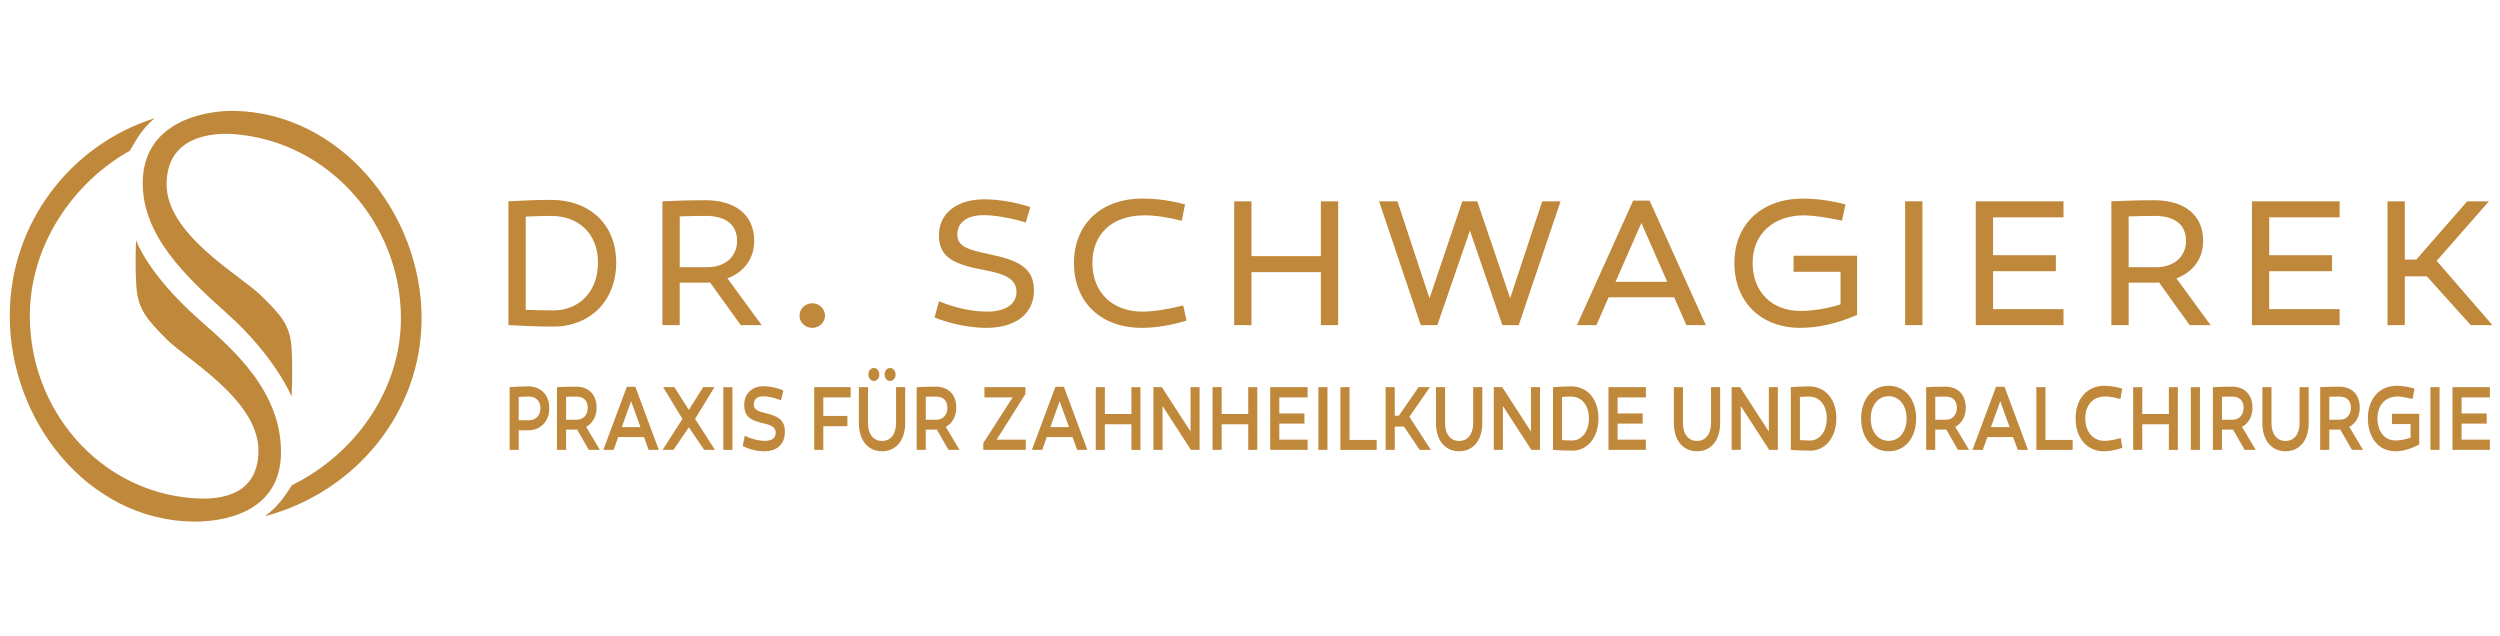<?xml version="1.0" encoding="utf-8"?>
<!-- Generator: Adobe Illustrator 15.0.0, SVG Export Plug-In . SVG Version: 6.00 Build 0)  -->
<!DOCTYPE svg PUBLIC "-//W3C//DTD SVG 1.1//EN" "http://www.w3.org/Graphics/SVG/1.1/DTD/svg11.dtd">
<svg version="1.1" id="Ebene_1" xmlns="http://www.w3.org/2000/svg" xmlns:xlink="http://www.w3.org/1999/xlink" x="0px" y="0px"
	 width="334.49px" height="85.04px" viewBox="0 0 334.49 85.04" enable-background="new 0 0 334.49 85.04" xml:space="preserve">
<g>
	<g>
		<path fill="#BF883B" d="M26.682,42.788c-6.985-6.174-8.477-10.647-8.477-10.647s-0.161,3.108,0.04,6.177
			c0.198,3.071,1.434,4.456,4.107,7.13c2.674,2.674,12.226,8.089,12.226,14.823c0,6.731-6.371,6.567-8.838,6.379
			C13.384,65.702,3.991,54.965,3.991,42.249c0-9.377,5.74-17.799,13.39-22.089c1.008-1.764,1.777-3.076,3.338-4.354
			C9.478,19.347,1.305,29.857,1.305,42.249c0,14.202,10.567,27.304,24.435,27.536c3.765,0.066,11.856-0.973,11.856-9.288
			C37.596,52.18,31.009,46.611,26.682,42.788z"/>
		<path fill="#BF883B" d="M31.284,14.836c-3.87-0.062-12.188,1.413-12.188,9.658c0,7.03,5.646,12.413,11.3,17.468
			c6.425,5.743,8.617,11.072,8.617,11.072s0.199-3.517-0.011-6.558c-0.199-3.043-1.484-4.417-4.229-7.065
			c-2.75-2.65-12.485-8.067-12.485-14.74c0-6.675,6.467-6.913,8.996-6.725c12.707,0.937,22.359,12.026,22.359,24.633
			c0,9.655-6.207,18.229-14.577,22.328c-1.082,1.688-2.008,2.971-3.614,4.161c12.062-3.199,20.953-13.854,20.953-26.489
			C56.406,28.503,45.542,15.068,31.284,14.836z"/>
	</g>
	<g>
		<path fill="#BF883B" d="M82.446,35.121c0,5.213-3.58,8.576-8.403,8.576c-2.12,0-4.701-0.124-6.019-0.197V26.935
			c1.318-0.074,3.729-0.194,5.705-0.194C78.866,26.741,82.446,30.005,82.446,35.121z M80.01,35.121c0-3.826-2.557-6.235-6.281-6.235
			c-1.073,0-2.294,0.048-3.389,0.095v12.474c1.194,0.048,2.534,0.074,3.704,0.074C77.453,41.528,80.01,39.068,80.01,35.121z"/>
		<path fill="#BF883B" d="M95.012,37.8c-0.391,0.024-0.829,0.024-1.243,0.024h-2.825V43.5h-2.316V26.935
			c1.439-0.074,3.754-0.146,5.751-0.146c3.898,0,6.529,1.875,6.529,5.433c0,2.412-1.363,4.19-3.581,5.019l4.58,6.259h-2.801
			L95.012,37.8z M94.621,35.753c2.315,0,3.997-1.338,3.997-3.531c0-2.29-1.681-3.336-4.164-3.336c-1.172,0-2.244,0.024-3.509,0.071
			v6.796H94.621z"/>
		<path fill="#BF883B" d="M106.97,42.232c0-0.923,0.78-1.655,1.705-1.655c0.926,0,1.706,0.732,1.706,1.655
			c0,0.926-0.78,1.634-1.706,1.634C107.75,43.866,106.97,43.158,106.97,42.232z"/>
		<path fill="#BF883B" d="M137.242,29.762c-1.948-0.587-4.091-0.975-5.625-0.975c-2.145,0-3.533,0.902-3.533,2.606
			c0,1.56,1.388,2.022,4.216,2.606c3.654,0.756,6.039,1.681,6.039,4.824c0,3.339-2.657,5.043-6.38,5.043
			c-2.047,0-4.632-0.464-6.92-1.39l0.584-2.168c2.315,0.952,4.631,1.388,6.434,1.388c2.338,0,3.944-0.899,3.944-2.653
			c0-2.217-2.654-2.583-5.212-3.094c-3.678-0.756-5.166-1.876-5.166-4.482c0-2.947,2.438-4.799,6.066-4.799
			c2.22,0,4.654,0.512,6.165,1.048L137.242,29.762z"/>
		<path fill="#BF883B" d="M158.116,29.541c-1.949-0.486-3.532-0.73-4.968-0.73c-4.532,0-6.991,2.656-6.991,6.382
			c0,3.898,2.654,6.504,6.698,6.504c1.39,0,3.337-0.292,5.455-0.828l0.44,2.024c-2.024,0.63-4.142,0.973-5.994,0.973
			c-5.479,0-9.062-3.458-9.062-8.673c0-5.162,3.584-8.623,9.135-8.623c2,0,3.924,0.291,5.724,0.778L158.116,29.541z"/>
		<path fill="#BF883B" d="M176.725,43.5v-7.088h-9.281V43.5h-2.315V26.935h2.315v7.333h9.281v-7.333h2.315V43.5H176.725z"/>
		<path fill="#BF883B" d="M201.008,43.5l-4.338-12.642L192.311,43.5h-2.215l-5.58-16.565h2.459l4.289,12.983l4.387-12.983h1.996
			l4.408,12.96l4.288-12.96h2.458L203.197,43.5H201.008z"/>
		<path fill="#BF883B" d="M213.593,43.5h-2.604l7.527-16.662h2.189l7.529,16.662h-2.607l-1.63-3.726h-8.772L213.593,43.5z
			 M216.15,37.704h6.92l-3.459-7.87L216.15,37.704z"/>
		<path fill="#BF883B" d="M248.475,42.136c-2.607,1.123-5.166,1.73-7.574,1.73c-5.312,0-8.846-3.483-8.846-8.698
			c0-5.163,3.654-8.598,9.16-8.598c1.653,0,3.75,0.244,5.698,0.778l-0.457,2.171c-2.194-0.464-3.952-0.708-5.097-0.708
			c-4.116,0-6.865,2.534-6.865,6.357c0,3.875,2.554,6.434,6.404,6.434c1.631,0,3.605-0.317,5.358-0.88v-4.359h-6.286V34.22h8.502
			v7.916H248.475z"/>
		<path fill="#BF883B" d="M257.215,43.5h-2.316V26.935h2.316V43.5z"/>
		<path fill="#BF883B" d="M275.068,34.146v2.142h-8.407v5.069h9.429V43.5h-11.742V26.935h11.742v2.145h-9.429v5.066H275.068z"/>
		<path fill="#BF883B" d="M288.878,37.8c-0.392,0.024-0.832,0.024-1.247,0.024h-2.824V43.5h-2.314V26.935
			c1.439-0.074,3.754-0.146,5.748-0.146c3.9,0,6.529,1.875,6.529,5.433c0,2.412-1.363,4.19-3.578,5.019l4.578,6.259h-2.803
			L288.878,37.8z M288.486,35.753c2.312,0,3.994-1.338,3.994-3.531c0-2.29-1.683-3.336-4.166-3.336c-1.17,0-2.24,0.024-3.508,0.071
			v6.796H288.486z"/>
		<path fill="#BF883B" d="M312.016,34.146v2.142h-8.406v5.069h9.427V43.5h-11.74V26.935h11.74v2.145h-9.427v5.066H312.016z"/>
		<path fill="#BF883B" d="M321.752,43.5h-2.312V26.935h2.312v7.795h1.538l6.815-7.795h2.903l-6.989,7.966l7.453,8.599h-2.897
			l-5.874-6.528h-2.948L321.752,43.5L321.752,43.5z"/>
	</g>
	<g>
		<path fill="#BF883B" d="M73.495,54.616c0,1.766-1.169,2.961-2.844,2.961h-1.248v2.616h-1.219V51.8
			c0.661-0.048,1.564-0.108,2.466-0.108C72.326,51.691,73.495,52.802,73.495,54.616z M70.783,56.23c0.874,0,1.524-0.614,1.524-1.604
			c0-1.013-0.65-1.566-1.524-1.566c-0.467,0-0.924,0.014-1.38,0.047v3.123H70.783z"/>
		<path fill="#BF883B" d="M77.216,57.468c-0.163,0.015-0.327,0.015-0.498,0.015h-0.977v2.711h-1.218V51.8
			c0.539-0.022,1.667-0.071,2.53-0.071c1.663,0,2.771,1.002,2.771,2.84c0,1.16-0.539,2.07-1.401,2.543l1.838,3.082H78.78
			L77.216,57.468z M77.185,56.158c0.834,0,1.451-0.641,1.451-1.592c0-1.034-0.616-1.506-1.531-1.506
			c-0.438,0-0.894,0.014-1.363,0.022v3.074L77.185,56.158L77.185,56.158z"/>
		<path fill="#BF883B" d="M82.103,60.193h-1.379l3.147-8.441h1.137l3.138,8.441h-1.36l-0.631-1.715h-3.441L82.103,60.193z
			 M83.191,57.146h2.498l-1.25-3.469L83.191,57.146z"/>
		<path fill="#BF883B" d="M95.665,60.193h-1.442l-2.06-3.023l-2.061,3.023H88.65l2.659-4.146L88.722,51.8h1.501l1.939,3.038
			L94.08,51.8h1.514l-2.598,4.248L95.665,60.193z"/>
		<path fill="#BF883B" d="M97.995,60.193h-1.216V51.8h1.216V60.193z"/>
		<path fill="#BF883B" d="M104.498,53.557c-0.834-0.322-1.738-0.533-2.357-0.533c-0.781,0-1.288,0.357-1.288,1.1
			c0,0.729,0.629,0.926,1.745,1.197c1.514,0.371,2.417,0.887,2.417,2.441c0,1.768-1.147,2.617-2.752,2.617
			c-0.812,0-1.888-0.195-2.893-0.702l0.283-1.382c1.006,0.494,1.961,0.689,2.66,0.689c0.875,0,1.473-0.319,1.473-1.072
			c0-0.977-1.016-1.124-2.041-1.371c-1.513-0.383-2.173-0.975-2.173-2.357c0-1.531,1.036-2.504,2.61-2.504
			c0.975,0,2.02,0.283,2.629,0.564L104.498,53.557z"/>
		<path fill="#BF883B" d="M113.377,55.652v1.369h-3.221v3.172h-1.217V51.8h4.874v1.371h-3.657v2.481H113.377z"/>
		<path fill="#BF883B" d="M121.109,56.613c0,2.32-1.24,3.766-3.098,3.766c-1.857,0-3.095-1.445-3.095-3.766V51.8h1.218v4.814
			c0,1.493,0.74,2.383,1.877,2.383c1.127,0,1.88-0.89,1.88-2.383V51.8h1.218V56.613z M116.184,50.109
			c0-0.492,0.326-0.875,0.741-0.875c0.407,0,0.73,0.383,0.73,0.875c0,0.483-0.324,0.863-0.73,0.863
			C116.51,50.975,116.184,50.594,116.184,50.109z M118.357,50.109c0-0.492,0.324-0.875,0.732-0.875c0.416,0,0.739,0.383,0.739,0.875
			c0,0.483-0.323,0.863-0.739,0.863C118.681,50.975,118.357,50.594,118.357,50.109z"/>
		<path fill="#BF883B" d="M125.338,57.468c-0.162,0.015-0.324,0.015-0.497,0.015h-0.976v2.711h-1.218V51.8
			c0.538-0.022,1.664-0.071,2.528-0.071c1.665,0,2.771,1.002,2.771,2.84c0,1.16-0.538,2.07-1.401,2.543l1.84,3.082H126.9
			L125.338,57.468z M125.307,56.158c0.832,0,1.451-0.641,1.451-1.592c0-1.034-0.619-1.506-1.531-1.506
			c-0.437,0-0.894,0.014-1.361,0.022v3.074L125.307,56.158L125.307,56.158z"/>
		<path fill="#BF883B" d="M133.347,58.825h3.898v1.368h-5.685v-0.914l3.929-6.108h-3.776V51.8h5.482v0.914L133.347,58.825z"/>
		<path fill="#BF883B" d="M139.444,60.193h-1.381l3.148-8.441h1.135l3.138,8.441h-1.36l-0.629-1.715h-3.441L139.444,60.193z
			 M140.53,57.146h2.497l-1.25-3.469L140.53,57.146z"/>
		<path fill="#BF883B" d="M151.379,60.193v-3.43h-3.554v3.43h-1.217V51.8h1.217v3.595h3.554V51.8h1.209v8.394H151.379
			L151.379,60.193z"/>
		<path fill="#BF883B" d="M160.502,60.193h-1.157l-3.807-5.873v5.873h-1.218V51.8h1.127l3.848,5.938V51.8h1.207V60.193z"/>
		<path fill="#BF883B" d="M167.008,60.193v-3.43h-3.554v3.43h-1.218V51.8h1.218v3.595h3.554V51.8h1.208v8.394H167.008
			L167.008,60.193z"/>
		<path fill="#BF883B" d="M174.529,55.32v1.356h-3.362v2.147h3.789v1.367h-5.008V51.8h5.008v1.371h-3.789v2.149H174.529z"/>
		<path fill="#BF883B" d="M177.609,60.193h-1.219V51.8h1.219V60.193z"/>
		<path fill="#BF883B" d="M179.34,60.193V51.8h1.219v7.062h3.633v1.332H179.34L179.34,60.193z"/>
		<path fill="#BF883B" d="M186.611,60.193h-1.219V51.8h1.219v3.828h0.55l2.638-3.828h1.516l-2.742,3.964l2.871,4.43h-1.498
			l-2.096-3.12h-1.238V60.193L186.611,60.193z"/>
		<path fill="#BF883B" d="M198.325,56.613c0,2.32-1.24,3.766-3.099,3.766c-1.857,0-3.096-1.445-3.096-3.766V51.8h1.215v4.814
			c0,1.493,0.743,2.383,1.881,2.383c1.131,0,1.879-0.89,1.879-2.383V51.8h1.22V56.613z"/>
		<path fill="#BF883B" d="M206.045,60.193h-1.154l-3.809-5.873v5.873h-1.219V51.8h1.129l3.847,5.938V51.8h1.206V60.193z"/>
		<path fill="#BF883B" d="M213.87,55.961c0,2.617-1.513,4.334-3.481,4.334c-0.943,0-2.103-0.051-2.606-0.102V51.8
			c0.505-0.034,1.571-0.108,2.426-0.108C212.357,51.691,213.87,53.381,213.87,55.961z M212.591,55.961c0-1.768-0.983-2.9-2.384-2.9
			c-0.377,0-0.805,0.015-1.211,0.049v5.775c0.457,0.024,0.955,0.049,1.393,0.049C211.605,58.934,212.591,57.762,212.591,55.961z"/>
		<path fill="#BF883B" d="M219.784,55.32v1.356h-3.356v2.147h3.783v1.367h-5.002V51.8h5.002v1.371h-3.783v2.149H219.784z"/>
		<path fill="#BF883B" d="M230.148,56.613c0,2.32-1.238,3.766-3.096,3.766c-1.859,0-3.096-1.445-3.096-3.766V51.8h1.216v4.814
			c0,1.493,0.741,2.383,1.88,2.383c1.125,0,1.877-0.89,1.877-2.383V51.8h1.219V56.613L230.148,56.613z"/>
		<path fill="#BF883B" d="M237.871,60.193h-1.155l-3.809-5.873v5.873h-1.22V51.8h1.127l3.85,5.938V51.8h1.207V60.193z"/>
		<path fill="#BF883B" d="M245.695,55.961c0,2.617-1.512,4.334-3.481,4.334c-0.942,0-2.103-0.051-2.608-0.102V51.8
			c0.508-0.034,1.572-0.108,2.426-0.108C244.184,51.691,245.695,53.381,245.695,55.961z M244.416,55.961
			c0-1.768-0.984-2.9-2.387-2.9c-0.373,0-0.803,0.015-1.209,0.049v5.775c0.459,0.024,0.955,0.049,1.394,0.049
			C243.432,58.934,244.416,57.762,244.416,55.961z"/>
		<path fill="#BF883B" d="M256.375,55.997c0,2.629-1.521,4.382-3.678,4.382c-2.15,0-3.684-1.753-3.684-4.382
			c0-2.627,1.532-4.381,3.684-4.381C254.854,51.616,256.375,53.37,256.375,55.997z M255.098,55.997c0-1.789-1.007-2.985-2.4-2.985
			c-1.396,0-2.403,1.196-2.403,2.985c0,1.79,1.007,2.987,2.403,2.987C254.091,58.984,255.098,57.787,255.098,55.997z"/>
		<path fill="#BF883B" d="M260.402,57.468c-0.161,0.015-0.326,0.015-0.498,0.015h-0.975v2.711h-1.218V51.8
			c0.538-0.022,1.666-0.071,2.528-0.071c1.662,0,2.773,1.002,2.773,2.84c0,1.16-0.539,2.07-1.404,2.543l1.84,3.082h-1.483
			L260.402,57.468z M260.372,56.158c0.832,0,1.454-0.641,1.454-1.592c0-1.034-0.622-1.506-1.535-1.506
			c-0.436,0-0.893,0.014-1.359,0.022v3.074L260.372,56.158L260.372,56.158z"/>
		<path fill="#BF883B" d="M265.293,60.193h-1.381l3.148-8.441h1.135l3.138,8.441h-1.36l-0.63-1.715h-3.44L265.293,60.193z
			 M266.378,57.146h2.497l-1.247-3.469L266.378,57.146z"/>
		<path fill="#BF883B" d="M272.455,60.193V51.8h1.221v7.062h3.635v1.332H272.455L272.455,60.193z"/>
		<path fill="#BF883B" d="M283.712,53.393c-0.812-0.222-1.44-0.345-2.013-0.345c-1.766,0-2.697,1.246-2.697,2.927
			c0,1.803,1.023,3.01,2.58,3.01c0.537,0,1.329-0.135,2.16-0.371l0.225,1.3c-0.792,0.28-1.676,0.467-2.449,0.467
			c-2.279,0-3.808-1.753-3.808-4.394c0-2.615,1.528-4.369,3.828-4.369c0.835,0,1.637,0.136,2.396,0.383L283.712,53.393z"/>
		<path fill="#BF883B" d="M290.186,60.193v-3.43h-3.556v3.43h-1.218V51.8h1.218v3.595h3.556V51.8h1.207v8.394H290.186
			L290.186,60.193z"/>
		<path fill="#BF883B" d="M294.344,60.193h-1.219V51.8h1.219V60.193z"/>
		<path fill="#BF883B" d="M298.762,57.468c-0.156,0.015-0.324,0.015-0.494,0.015h-0.977v2.711h-1.219V51.8
			c0.541-0.022,1.664-0.071,2.531-0.071c1.66,0,2.771,1.002,2.771,2.84c0,1.16-0.539,2.07-1.403,2.543l1.84,3.082h-1.483
			L298.762,57.468z M298.732,56.158c0.832,0,1.453-0.641,1.453-1.592c0-1.034-0.621-1.506-1.535-1.506
			c-0.435,0-0.892,0.014-1.359,0.022v3.074L298.732,56.158L298.732,56.158z"/>
		<path fill="#BF883B" d="M308.893,56.613c0,2.32-1.24,3.766-3.099,3.766s-3.097-1.445-3.097-3.766V51.8h1.217v4.814
			c0,1.493,0.742,2.383,1.88,2.383c1.129,0,1.88-0.89,1.88-2.383V51.8h1.219V56.613L308.893,56.613z"/>
		<path fill="#BF883B" d="M313.12,57.468c-0.16,0.015-0.323,0.015-0.498,0.015h-0.974v2.711h-1.217V51.8
			c0.537-0.022,1.662-0.071,2.527-0.071c1.664,0,2.771,1.002,2.771,2.84c0,1.16-0.537,2.07-1.401,2.543l1.837,3.082h-1.482
			L313.12,57.468z M313.09,56.158c0.832,0,1.452-0.641,1.452-1.592c0-1.034-0.62-1.506-1.535-1.506c-0.435,0-0.89,0.014-1.356,0.022
			v3.074L313.09,56.158L313.09,56.158z"/>
		<path fill="#BF883B" d="M323.686,59.469c-1.106,0.578-2.181,0.91-3.188,0.91c-2.214,0-3.683-1.766-3.683-4.418
			c0-2.604,1.543-4.345,3.854-4.345c0.671,0,1.534,0.112,2.376,0.372l-0.239,1.382c-0.947-0.21-1.64-0.322-2.043-0.322
			c-1.604,0-2.672,1.175-2.672,2.913c0,1.788,0.967,2.973,2.406,2.973c0.611,0,1.395-0.145,2.031-0.369V56.74h-2.486v-1.371h3.643
			v4.1H323.686z"/>
		<path fill="#BF883B" d="M326.402,60.193h-1.219V51.8h1.219V60.193z"/>
		<path fill="#BF883B" d="M332.709,55.32v1.356h-3.359v2.147h3.787v1.367h-5.005V51.8h5.005v1.371h-3.787v2.149H332.709z"/>
	</g>
</g>
</svg>
